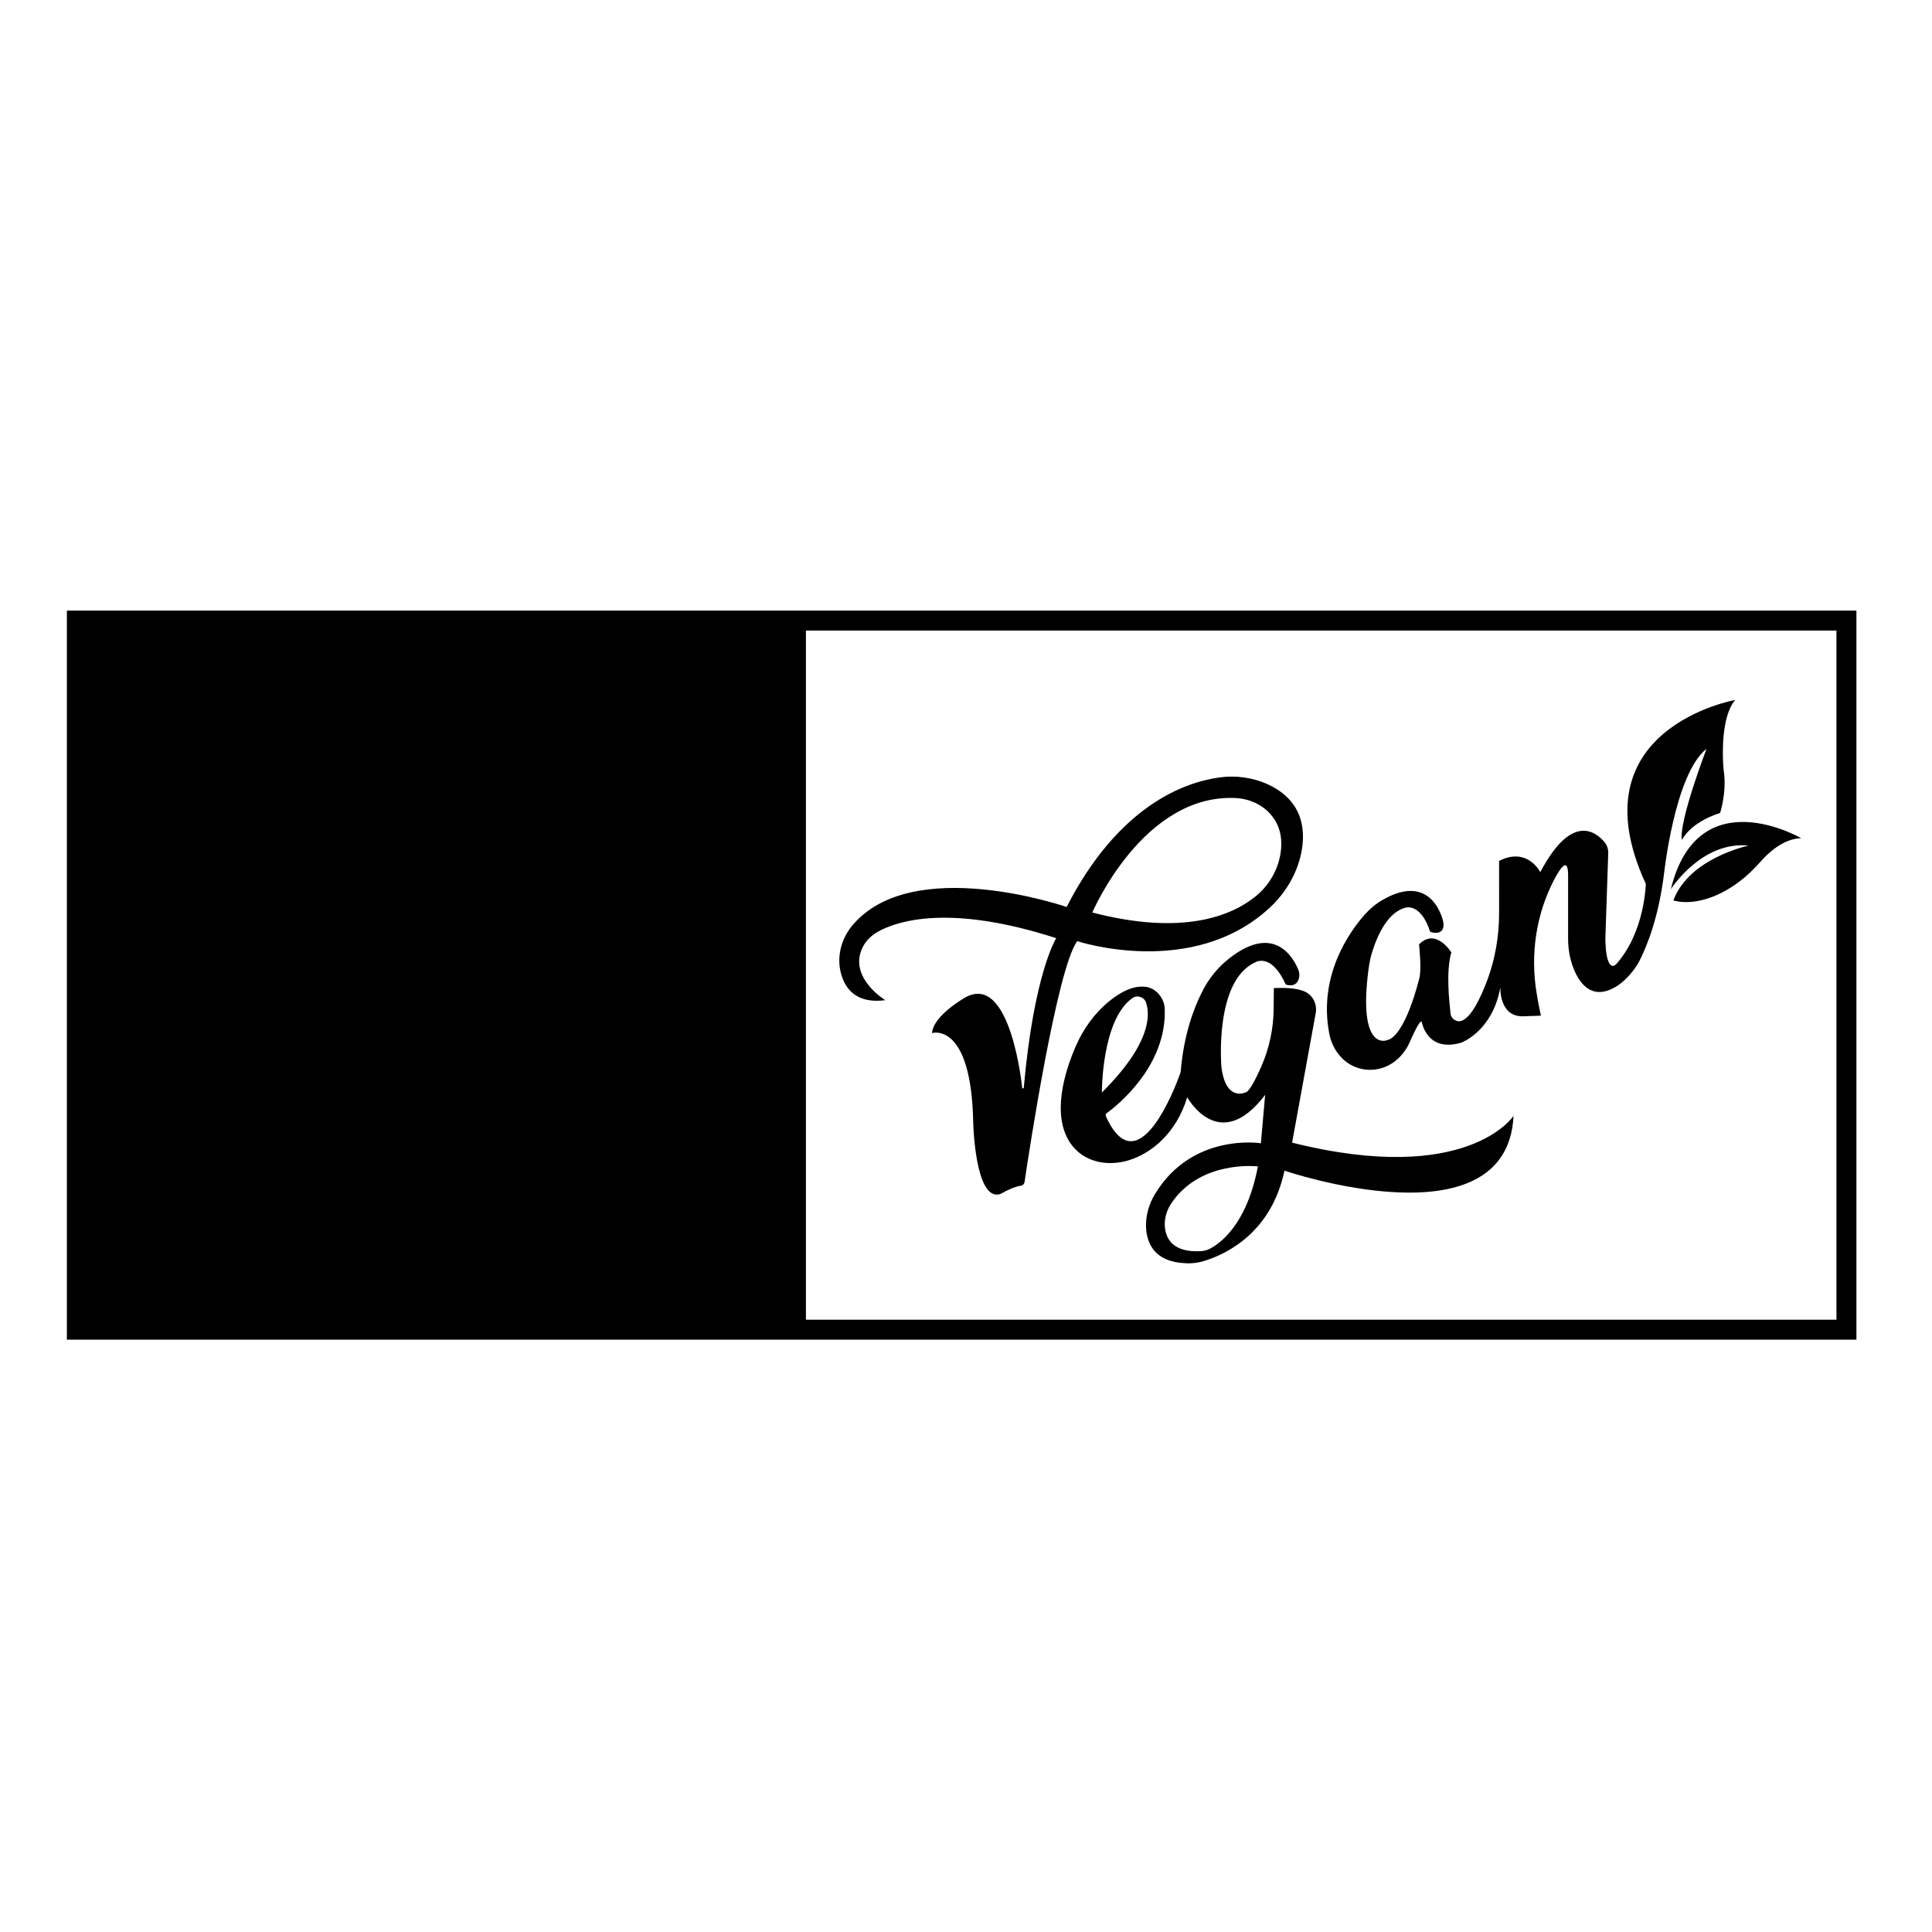 <svg xmlns="http://www.w3.org/2000/svg" viewBox="0 0 91 91"> .st0{fill:#BAB8B9;} .st1{fill:#BAB8B9;stroke:#BAB8B9;stroke-width:0.9921;stroke-miterlimit:10;} .st2{fill:#FFFFFF;} .st3{fill:none;stroke:#FFFFFF;stroke-width:0.737;stroke-miterlimit:10;}<g><path d="M59.73,36.95c-0.72-0.33-1.52-0.44-2.3-0.33c-1.66,0.23-4.75,1.34-7.19,6.1c0,0-7.29-2.52-10.11,0.89 c-0.54,0.66-0.75,1.55-0.48,2.37c0.22,0.67,0.76,1.3,2.05,1.13c0,0-1.69-1.02-1.11-2.4c0.15-0.36,0.43-0.64,0.77-0.83 c0.92-0.51,3.38-1.31,8.39,0.31c0,0-1.05,1.64-1.53,7.06l-0.07,0.02c0,0-0.53-5.49-2.68-4.29c0,0-1.51,0.84-1.57,1.68 c0,0,1.85-0.58,1.94,4.22c0,0,0.08,3.58,1.2,3.38c0.06-0.01,0.12-0.04,0.17-0.07c0.16-0.09,0.57-0.3,0.87-0.34 c0.09-0.01,0.17-0.09,0.18-0.19c0.2-1.37,1.53-10.07,2.48-11.33c0,0,5.43,1.8,9.07-1.58c0.74-0.69,1.27-1.57,1.48-2.57 C61.51,39.1,61.38,37.72,59.73,36.95L59.73,36.95z M60.32,40.16c-0.12,0.83-0.57,1.59-1.23,2.1c-1.1,0.87-3.38,1.83-7.64,0.72 c0,0,2.39-5.62,6.77-5.39c0.51,0.03,1.01,0.21,1.4,0.54C60.06,38.51,60.47,39.14,60.32,40.16L60.32,40.16z"></path><path d="M60.86,53.82l1.11-6.09c0.08-0.41-0.12-0.83-0.48-1.01c-0.31-0.15-0.77-0.21-1.49-0.18l-0.01,1.01 c-0.01,0.92-0.21,1.84-0.58,2.68c-0.27,0.62-0.58,1.22-0.76,1.23c0,0-0.92,0.44-1.12-1.21c0,0-0.35-4.04,1.59-4.92 c0,0,0.75-0.49,1.44,1.04c0,0,0.46,0.19,0.61-0.25c0.05-0.15,0.04-0.31-0.02-0.45c-0.23-0.56-1.12-2.17-3.21-0.56 c-0.56,0.43-1.02,0.99-1.33,1.63c-0.39,0.77-0.85,2.01-0.99,3.67c0,0.05-0.02,0.1-0.03,0.15c-0.23,0.65-2,5.33-3.5,2.02 c-0.02-0.05-0.01-0.12,0.04-0.15c0.47-0.34,2.84-2.21,2.73-4.93c-0.02-0.49-0.42-0.97-0.91-1.02c-0.4-0.05-0.96,0.08-1.68,0.66 c-0.7,0.56-1.24,1.31-1.6,2.14c-0.53,1.22-1.14,3.22-0.27,4.54c0.61,0.92,1.76,1.15,2.8,0.82c0.96-0.3,2.19-1.2,2.72-2.96 c0,0,1.5,2.75,3.67-0.11l-0.2,2.28c0,0-3.22-0.52-4.98,2.38c-0.29,0.47-0.45,1.02-0.43,1.57c0.03,0.74,0.38,1.64,1.86,1.7 c0.33,0.02,0.67-0.03,0.98-0.14c0.98-0.32,3.07-1.32,3.68-4.22c0,0,10.49,3.58,10.79-2.58C71.3,52.55,69.13,55.89,60.86,53.82 L60.86,53.82z M53.34,47.01c0.23-0.16,0.55-0.05,0.64,0.21c0.21,0.62,0.2,1.97-2.08,4.24C51.9,51.47,51.88,48.03,53.34,47.01 L53.34,47.01z M56.96,58.83c-0.12,0.06-0.25,0.09-0.38,0.1c-1.31,0.08-1.65-0.56-1.71-1.11c-0.04-0.39,0.07-0.78,0.28-1.11 c1.38-2.1,4.1-1.77,4.1-1.77C58.72,57.7,57.46,58.58,56.96,58.83L56.96,58.83z"></path><path d="M67.98,43.42c0,0-0.48-2.42-2.88-1.02c-0.31,0.18-0.59,0.42-0.83,0.69c-0.73,0.83-2.18,2.88-1.66,5.59 c0.08,0.44,0.29,0.85,0.6,1.16c0.02,0.02,0.05,0.04,0.07,0.07c0.66,0.6,1.66,0.64,2.38,0.11c0.22-0.16,0.44-0.39,0.63-0.71 c0.03-0.06,0.06-0.12,0.09-0.18c0.13-0.29,0.51-1.16,0.59-0.99c0,0,0.23,1.45,1.86,0.97c0,0,1.47-0.53,1.84-2.61 c0,0-0.07,1.37,1.04,1.37l0.87-0.03c0,0-0.1-0.43-0.2-1.05c-0.31-1.83-0.03-3.73,0.83-5.37c0.34-0.64,0.64-1,0.65-0.23v3.02 c0,0.51,0.09,1.02,0.29,1.49c0.31,0.72,0.91,1.44,2.02,0.74c0.37-0.23,0.83-0.75,1.03-1.14c0.38-0.74,0.91-2.06,1.17-4.08 c0,0,0.5-4.76,2.01-5.95c0,0-1.32,3.45-1.16,4.3c0,0,0.33-0.8,1.8-1.28c0,0,0.31-0.95,0.18-1.92c-0.01-0.1-0.03-0.2-0.03-0.3 c-0.04-0.56-0.09-2.34,0.56-3.1c0,0-7.59,1.34-4.21,8.66c0,0-0.04,2.29-1.41,3.8c0,0-0.36,0.38-0.47-0.71 c-0.02-0.22-0.03-0.45-0.02-0.67l0.13-3.86c0.01-0.19-0.06-0.39-0.18-0.53c-0.43-0.51-1.56-1.35-3.02,1.42c0,0-0.6-1.21-1.94-0.53 V43c0,1.08-0.18,2.15-0.55,3.15c-0.32,0.85-0.74,1.73-1.19,1.92c-0.25,0.11-0.53-0.08-0.55-0.35c-0.06-0.6-0.22-1.95,0.04-2.86 c0,0-0.71-1.16-1.5-0.4c-0.01,0.01-0.02,0.03-0.02,0.04c0.02,0.17,0.12,1.2,0.01,1.58c0,0-0.65,2.76-1.54,2.92 c0,0-1.36,0.53-0.85-3.35c0.04-0.3,0.1-0.61,0.2-0.9c0.23-0.71,0.72-1.81,1.56-2c0,0,0.7-0.22,1.14,1.13 C67.34,43.9,68.1,44.15,67.98,43.42L67.98,43.42z"></path><path d="M78.82,42.41c0,0,1.29,0.47,3.1-0.88c0.37-0.28,0.7-0.6,1.01-0.95c0.34-0.39,1.06-1.08,1.91-1.1 c0,0-4.86-2.83-6.14,2.4c0,0,1.45-2.28,3.66-2.05C82.36,39.83,79.56,40.41,78.82,42.41L78.82,42.41z"></path><path d="M87.44,63.1H3.15V28.76h84.29V63.1z M4.09,62.16H86.5V29.7H4.09V62.16z"></path><rect x="3.55" y="29.22" width="34.41" height="33.4"></rect><path d="M18.59,46.23c0,0,8.34,4.28,10.99-0.15l-1.56-0.29c0,0,5.53-1.41,6.61-7.28l-1.2,0.02c0,0,4.29-4.82,3.56-8.45 c0,0-6.48-1.37-9.96,1.47l-0.11-1.92c0,0-6.7,2.84-7.25,6.2l-0.11-0.19l-0.04-1.34c0,0-3.83,2.35-2.43,10.86l-0.51,0.67l-1.33-1.89 c0,0,0.49-4.43-1.38-5.97v1c0,0-1.08-2.99-4.27-3.78l0.1,1.44c0,0-2.26-2.19-6.13-1c0,0,0.59,3.88,2.45,4.38l-0.79,0.13 c0,0,0.52,3.96,3.63,3.96l-1.03,0.57c0,0,3.21,2.94,6.43,0.07c0,0-4.32-6.67-6.97-7.07c0,0,1.77-0.85,7.46,6.62l1.23,2.03 l-0.67,1.09c0,0-0.85-1.75-2.42-1.25c0,0,0.47,1.58,2.36,1.44l-1.29,2.34l1.18-0.2l0.96-1.78l0.77,0.49c0,0,0.39,3.81,5.77,1.72 c0,0-1.64-4.31-5.64-2.23l-0.72-0.5c0,0,7.41-10.75,15.7-14.04C31.98,33.39,22.29,39.22,18.59,46.23L18.59,46.23z"></path><rect x="3.47" y="53.58" width="33.76" height="8.1"></rect><path d="M5.16,61.02l0.15-0.04c0.01,0,0.02-0.01,0.03-0.01c0.01-0.01,0.01-0.02,0.01-0.03v-0.88 c0-0.01,0-0.02-0.01-0.03c-0.01-0.01-0.02-0.01-0.03-0.01l-0.15-0.04v-0.06h0.57v0.06l-0.15,0.04c-0.01,0-0.02,0.01-0.03,0.01 c-0.01,0.01-0.01,0.02-0.01,0.03v0.88c0,0.01,0,0.02,0.01,0.03c0.01,0.01,0.02,0.01,0.03,0.01l0.15,0.04v0.06H5.16V61.02z"></path><path d="M5.92,61.02l0.12-0.03c0.01,0,0.02-0.01,0.03-0.01c0.01-0.01,0.01-0.01,0.01-0.03v-0.57 c0-0.01,0-0.02-0.01-0.03c-0.01-0.01-0.02-0.01-0.03-0.02L5.92,60.3v-0.06l0.32-0.04v0.14h0.01c0.03-0.03,0.06-0.06,0.08-0.08 c0.03-0.02,0.06-0.03,0.08-0.04s0.06-0.02,0.08-0.02c0.03,0,0.05,0,0.08,0c0.04,0,0.08,0.01,0.12,0.02 c0.04,0.01,0.07,0.03,0.1,0.05c0.03,0.02,0.05,0.06,0.07,0.09s0.03,0.08,0.03,0.13v0.46c0,0.01,0,0.02,0.01,0.03 c0.01,0.01,0.02,0.01,0.03,0.01l0.1,0.03v0.06H6.58v-0.06l0.09-0.03c0.01,0,0.02-0.01,0.03-0.01c0.01-0.01,0.01-0.02,0.01-0.03 v-0.4c0-0.04,0-0.07-0.01-0.1c-0.01-0.03-0.02-0.06-0.03-0.07c-0.02-0.02-0.04-0.04-0.07-0.05c-0.03-0.01-0.07-0.02-0.11-0.02 c-0.02,0-0.04,0-0.06,0c-0.02,0-0.04,0.01-0.07,0.01c-0.02,0.01-0.04,0.02-0.06,0.03s-0.04,0.02-0.05,0.04v0.56 c0,0.01,0,0.02,0.01,0.03c0.01,0.01,0.02,0.01,0.03,0.01l0.09,0.03v0.06H5.92V61.02z"></path><path d="M7.23,60.84h0.11l0.03,0.08c0,0.01,0.01,0.02,0.02,0.03c0.01,0.01,0.02,0.01,0.02,0.02 c0.02,0.01,0.03,0.01,0.04,0.02c0.02,0.01,0.03,0.01,0.05,0.01c0.02,0,0.03,0.01,0.05,0.01c0.02,0,0.03,0,0.05,0 c0.03,0,0.05,0,0.08-0.01c0.03-0.01,0.05-0.01,0.07-0.02c0.02-0.01,0.04-0.03,0.05-0.04c0.02-0.02,0.02-0.04,0.02-0.06 c0-0.02,0-0.04-0.01-0.05c-0.01-0.02-0.02-0.03-0.03-0.04c-0.01-0.01-0.03-0.02-0.05-0.03c-0.02-0.01-0.04-0.01-0.07-0.02 c-0.04-0.01-0.07-0.02-0.11-0.03c-0.03-0.01-0.07-0.02-0.1-0.03c-0.04-0.01-0.07-0.02-0.09-0.04c-0.03-0.01-0.05-0.03-0.07-0.05 c-0.02-0.02-0.03-0.04-0.04-0.07c-0.01-0.02-0.01-0.05-0.01-0.08c0-0.04,0.01-0.07,0.03-0.11c0.02-0.03,0.05-0.06,0.09-0.08 c0.04-0.02,0.08-0.04,0.13-0.06c0.05-0.01,0.1-0.02,0.16-0.02c0.03,0,0.06,0,0.08,0c0.03,0,0.05,0,0.07,0.01 c0.02,0.01,0.04,0.01,0.07,0.01c0.02,0.01,0.04,0.01,0.07,0.02l0,0.21H7.84l-0.03-0.08c-0.01-0.01-0.01-0.02-0.02-0.02 c-0.01-0.01-0.02-0.01-0.02-0.02c-0.02-0.01-0.04-0.02-0.07-0.02c-0.03-0.01-0.05-0.01-0.08-0.01c-0.03,0-0.06,0-0.08,0.01 c-0.02,0-0.04,0.01-0.06,0.02c-0.02,0.01-0.03,0.02-0.04,0.04c-0.01,0.01-0.02,0.03-0.02,0.05s0,0.04,0.01,0.05 c0.01,0.01,0.02,0.03,0.03,0.04c0.02,0.01,0.03,0.02,0.06,0.03c0.02,0.01,0.05,0.02,0.08,0.02c0.01,0.01,0.03,0.01,0.04,0.01 c0.02,0.01,0.03,0.01,0.04,0.01c0.02,0,0.03,0.01,0.04,0.01c0.01,0,0.03,0.01,0.04,0.01c0.04,0.01,0.07,0.02,0.1,0.03 c0.03,0.01,0.05,0.03,0.07,0.04c0.02,0.02,0.03,0.04,0.04,0.06C7.99,60.76,8,60.79,8,60.82c0,0.04-0.01,0.08-0.04,0.12 C7.94,60.97,7.91,61,7.87,61.03c-0.04,0.02-0.08,0.04-0.14,0.06c-0.05,0.01-0.1,0.02-0.16,0.02c-0.03,0-0.07,0-0.1-0.01 c-0.03,0-0.06-0.01-0.09-0.01c-0.03-0.01-0.06-0.01-0.08-0.02c-0.03-0.01-0.05-0.01-0.07-0.02V60.84z"></path><path d="M8.29,60.3H8.13v-0.07c0.03,0,0.05-0.01,0.07-0.01c0.02-0.01,0.04-0.01,0.06-0.02s0.03-0.02,0.04-0.03 c0.01-0.02,0.02-0.04,0.02-0.07l0.01-0.12l0.16-0.03v0.26h0.35L8.82,60.3H8.48v0.57c0,0.02,0.01,0.03,0.02,0.05 c0.01,0.01,0.03,0.02,0.05,0.03c0.02,0.01,0.04,0.02,0.06,0.02c0.02,0,0.04,0.01,0.06,0.01c0.01,0,0.02,0,0.04,0 c0.01,0,0.03,0,0.04-0.01s0.02-0.01,0.04-0.01c0.01,0,0.02-0.01,0.03-0.01h0.03v0.07c-0.01,0.01-0.02,0.01-0.04,0.02 c-0.02,0.01-0.04,0.02-0.06,0.03c-0.03,0.01-0.05,0.02-0.08,0.02c-0.03,0.01-0.06,0.01-0.09,0.01c-0.04,0-0.07,0-0.1-0.01 c-0.03-0.01-0.06-0.02-0.08-0.03C8.35,61.04,8.33,61.02,8.31,61c-0.01-0.02-0.02-0.05-0.02-0.07V60.3z"></path><path d="M8.96,61.02l0.14-0.03c0.01,0,0.02-0.01,0.03-0.01c0.01-0.01,0.01-0.01,0.01-0.03v-0.56 c0-0.01,0-0.02-0.01-0.03c-0.01-0.01-0.02-0.01-0.03-0.02L8.96,60.3v-0.06l0.36-0.04v0.75c0,0.01,0.01,0.02,0.01,0.03 c0.01,0.01,0.02,0.01,0.03,0.01l0.14,0.03v0.06H8.96V61.02z M9.21,60.04c-0.02,0-0.03,0-0.05-0.01c-0.02-0.01-0.03-0.01-0.04-0.02 C9.11,60,9.1,59.99,9.09,59.98c-0.01-0.01-0.01-0.03-0.01-0.04s0-0.03,0.01-0.04c0.01-0.01,0.02-0.03,0.03-0.03 s0.03-0.02,0.04-0.02c0.02-0.01,0.03-0.01,0.05-0.01c0.02,0,0.04,0,0.06,0.01c0.02,0.01,0.03,0.01,0.04,0.02 c0.01,0.01,0.02,0.02,0.03,0.03c0.01,0.01,0.01,0.03,0.01,0.04c0,0.02,0,0.03-0.01,0.05C9.33,59.99,9.32,60,9.31,60.01 c-0.01,0.01-0.03,0.02-0.04,0.02C9.25,60.04,9.23,60.04,9.21,60.04L9.21,60.04z"></path><path d="M9.76,60.3H9.6v-0.07c0.03,0,0.05-0.01,0.07-0.01c0.02-0.01,0.04-0.01,0.06-0.02 c0.02-0.01,0.03-0.02,0.04-0.03c0.01-0.02,0.01-0.04,0.02-0.07l0.01-0.12l0.16-0.03v0.26h0.35L10.3,60.3H9.95v0.57 c0,0.02,0.01,0.03,0.02,0.05c0.01,0.01,0.03,0.02,0.05,0.03c0.02,0.01,0.04,0.02,0.06,0.02c0.02,0,0.04,0.01,0.06,0.01 c0.01,0,0.02,0,0.04,0c0.01,0,0.03,0,0.04-0.01c0.01,0,0.03-0.01,0.04-0.01c0.01,0,0.02-0.01,0.03-0.01h0.03v0.07 c-0.01,0.01-0.02,0.01-0.04,0.02c-0.02,0.01-0.04,0.02-0.07,0.03c-0.02,0.01-0.05,0.02-0.08,0.02c-0.03,0.01-0.06,0.01-0.09,0.01 c-0.04,0-0.07,0-0.1-0.01c-0.03-0.01-0.06-0.02-0.08-0.03C9.82,61.04,9.8,61.02,9.79,61c-0.02-0.02-0.02-0.05-0.02-0.07V60.3z"></path><path d="M10.56,60.38c0-0.01,0-0.02-0.01-0.03c-0.01-0.01-0.02-0.01-0.03-0.02l-0.11-0.04v-0.06l0.33-0.04v0.54 c0,0.04,0,0.07,0.01,0.1c0.01,0.03,0.02,0.06,0.03,0.07c0.02,0.02,0.04,0.04,0.07,0.05c0.03,0.01,0.07,0.02,0.11,0.02 c0.02,0,0.04,0,0.06,0c0.02,0,0.04-0.01,0.07-0.01c0.02-0.01,0.04-0.01,0.06-0.03c0.02-0.01,0.04-0.02,0.05-0.04v-0.51 c0-0.01,0-0.02-0.01-0.03c-0.01-0.01-0.02-0.01-0.03-0.01l-0.11-0.04v-0.06l0.34-0.05v0.72c0,0.01,0,0.02,0.01,0.03 c0.01,0.01,0.02,0.01,0.03,0.02l0.11,0.04v0.06l-0.32,0.05h-0.01v-0.14h-0.01c-0.03,0.03-0.06,0.06-0.08,0.08s-0.06,0.03-0.08,0.04 c-0.03,0.01-0.06,0.02-0.08,0.02c-0.03,0-0.05,0.01-0.08,0.01c-0.04,0-0.09-0.01-0.13-0.02c-0.04-0.01-0.07-0.03-0.1-0.05 c-0.03-0.02-0.05-0.05-0.07-0.09c-0.02-0.04-0.02-0.08-0.02-0.13V60.38z"></path><path d="M11.81,60.3h-0.16v-0.07c0.03,0,0.05-0.01,0.07-0.01c0.02-0.01,0.04-0.01,0.06-0.02 c0.02-0.01,0.03-0.02,0.04-0.03c0.01-0.02,0.01-0.04,0.02-0.07l0.01-0.12L12,59.95v0.26h0.35l-0.01,0.09H12v0.57 c0,0.02,0.01,0.03,0.02,0.05c0.01,0.01,0.03,0.02,0.05,0.03c0.02,0.01,0.04,0.02,0.06,0.02c0.02,0,0.04,0.01,0.06,0.01 c0.01,0,0.02,0,0.04,0s0.03,0,0.04-0.01c0.01,0,0.03-0.01,0.04-0.01c0.01,0,0.02-0.01,0.03-0.01h0.03v0.07 c-0.01,0.01-0.02,0.01-0.04,0.02c-0.02,0.01-0.04,0.02-0.07,0.03c-0.02,0.01-0.05,0.02-0.08,0.02c-0.03,0.01-0.06,0.01-0.09,0.01 c-0.04,0-0.07,0-0.1-0.01c-0.03-0.01-0.06-0.02-0.08-0.03c-0.03-0.01-0.04-0.03-0.06-0.05c-0.02-0.02-0.02-0.05-0.02-0.07V60.3z"></path><path d="M13.39,60.87v0.09c-0.02,0.02-0.05,0.03-0.08,0.05c-0.03,0.02-0.06,0.03-0.1,0.04 c-0.03,0.01-0.07,0.02-0.11,0.03c-0.04,0.01-0.08,0.01-0.12,0.01c-0.07,0-0.13-0.01-0.19-0.03c-0.06-0.02-0.11-0.05-0.15-0.09 c-0.04-0.04-0.08-0.08-0.1-0.14c-0.02-0.06-0.04-0.12-0.04-0.19c0-0.07,0.01-0.13,0.03-0.18c0.02-0.06,0.06-0.11,0.1-0.15 c0.04-0.04,0.09-0.07,0.15-0.1c0.06-0.03,0.12-0.04,0.19-0.04c0.07,0,0.13,0.01,0.18,0.03c0.05,0.02,0.1,0.04,0.13,0.08 c0.04,0.03,0.06,0.07,0.08,0.11c0.02,0.04,0.03,0.09,0.03,0.13c0,0.01,0,0.01,0,0.02c0,0.01,0,0.01,0,0.02c0,0.01,0,0.02,0,0.02 c0,0.01,0,0.02,0,0.02h-0.7c0,0.12,0.03,0.21,0.09,0.27c0.06,0.06,0.15,0.09,0.26,0.09c0.04,0,0.07,0,0.1-0.01 c0.03-0.01,0.06-0.02,0.09-0.03c0.03-0.01,0.05-0.02,0.08-0.03c0.02-0.01,0.04-0.02,0.06-0.03H13.39z M13.19,60.53 c0-0.04-0.01-0.08-0.01-0.11c-0.01-0.03-0.02-0.06-0.04-0.08c-0.02-0.02-0.04-0.04-0.07-0.05c-0.03-0.01-0.06-0.02-0.11-0.02 c-0.04,0-0.07,0.01-0.1,0.02c-0.03,0.01-0.06,0.03-0.08,0.05c-0.02,0.02-0.04,0.05-0.06,0.08c-0.01,0.03-0.02,0.07-0.03,0.11H13.19 z"></path><path d="M14.66,61.1c-0.07,0-0.14-0.01-0.2-0.03c-0.06-0.02-0.11-0.05-0.15-0.09c-0.04-0.04-0.07-0.09-0.1-0.14 c-0.02-0.06-0.03-0.12-0.03-0.19c0-0.06,0.01-0.12,0.03-0.18c0.02-0.06,0.06-0.1,0.1-0.14c0.04-0.04,0.09-0.07,0.15-0.1 c0.06-0.02,0.13-0.03,0.2-0.03c0.08,0,0.15,0.01,0.21,0.04c0.06,0.03,0.11,0.06,0.15,0.1c0.04,0.04,0.07,0.09,0.09,0.15 c0.02,0.06,0.03,0.11,0.03,0.17c0,0.06-0.01,0.12-0.03,0.18c-0.02,0.06-0.06,0.11-0.1,0.15c-0.04,0.04-0.09,0.07-0.15,0.1 C14.81,61.09,14.74,61.1,14.66,61.1L14.66,61.1z M14.68,61.01c0.06,0,0.1-0.01,0.14-0.03c0.03-0.02,0.06-0.05,0.08-0.08 c0.02-0.03,0.04-0.07,0.04-0.11c0.01-0.04,0.01-0.08,0.01-0.12c0-0.05-0.01-0.09-0.02-0.14c-0.01-0.05-0.03-0.09-0.05-0.13 c-0.02-0.03-0.06-0.06-0.09-0.09c-0.04-0.02-0.08-0.03-0.14-0.03c-0.04,0-0.07,0.01-0.09,0.02c-0.03,0.01-0.05,0.02-0.07,0.04 c-0.02,0.02-0.04,0.04-0.05,0.06c-0.01,0.02-0.03,0.05-0.03,0.07c-0.01,0.03-0.02,0.05-0.02,0.08c0,0.03-0.01,0.05-0.01,0.08 c0,0.03,0,0.06,0.01,0.09c0,0.03,0.01,0.06,0.02,0.09c0.01,0.03,0.02,0.06,0.04,0.08c0.02,0.03,0.03,0.05,0.06,0.07 c0.02,0.02,0.05,0.03,0.08,0.04C14.61,61.01,14.64,61.01,14.68,61.01L14.68,61.01z"></path><path d="M15.34,61.02l0.13-0.03c0.01,0,0.02-0.01,0.03-0.01c0.01-0.01,0.01-0.01,0.01-0.03v-0.61h-0.18l0-0.09h0.18 c0-0.08,0.02-0.15,0.04-0.2c0.02-0.06,0.05-0.1,0.08-0.13c0.03-0.03,0.08-0.06,0.12-0.07c0.05-0.02,0.1-0.02,0.16-0.02 c0.01,0,0.02,0,0.04,0c0.02,0,0.03,0,0.05,0.01c0.02,0,0.03,0,0.05,0.01c0.02,0,0.03,0.01,0.04,0.01l-0.01,0.15h-0.04 c-0.01,0-0.03-0.01-0.04-0.01c-0.02-0.01-0.03-0.01-0.05-0.02c-0.02-0.01-0.03-0.01-0.05-0.01c-0.02-0.01-0.04-0.01-0.06-0.01 c-0.04,0-0.07,0.01-0.09,0.01c-0.02,0.01-0.04,0.02-0.05,0.03c-0.01,0.01-0.01,0.02-0.01,0.03c0,0.02-0.01,0.03-0.01,0.06 c0,0.02,0,0.05-0.01,0.08c0,0.03,0,0.06,0,0.1h0.28l0,0.09h-0.28v0.61c0,0.01,0.01,0.02,0.01,0.03c0.01,0.01,0.02,0.01,0.03,0.01 l0.15,0.03v0.06h-0.54V61.02z"></path><path d="M17.68,60.68c0-0.01,0-0.02-0.01-0.03c-0.01-0.01-0.02-0.01-0.03-0.01l-0.18-0.04v-0.06h0.56v0.06l-0.12,0.04 c-0.01,0-0.02,0.01-0.02,0.01c-0.01,0.01-0.01,0.02-0.01,0.03v0.13c0,0.05,0,0.09,0,0.13c0,0.04,0,0.06,0,0.08 c-0.03,0.01-0.07,0.02-0.11,0.03c-0.04,0.01-0.08,0.02-0.13,0.03c-0.04,0.01-0.09,0.01-0.14,0.02c-0.05,0.01-0.09,0.01-0.14,0.01 c-0.09,0-0.17-0.01-0.25-0.04c-0.08-0.03-0.14-0.07-0.2-0.12c-0.06-0.05-0.11-0.12-0.14-0.19c-0.03-0.08-0.05-0.16-0.05-0.26 c0-0.09,0.02-0.18,0.05-0.25c0.03-0.07,0.08-0.14,0.14-0.19c0.06-0.05,0.13-0.09,0.21-0.12c0.08-0.03,0.17-0.04,0.27-0.04 c0.06,0,0.11,0,0.16,0.01c0.05,0,0.09,0.01,0.13,0.01c0.04,0.01,0.07,0.01,0.11,0.02c0.03,0.01,0.06,0.01,0.08,0.02v0.3h-0.11 l-0.03-0.17c0-0.01-0.01-0.02-0.02-0.02c-0.01-0.01-0.02-0.01-0.03-0.01c-0.02-0.01-0.04-0.02-0.07-0.02 c-0.02-0.01-0.05-0.01-0.08-0.02C17.51,60,17.48,60,17.45,60c-0.03,0-0.06,0-0.08,0c-0.07,0-0.12,0.01-0.18,0.03 c-0.05,0.02-0.1,0.05-0.14,0.09c-0.04,0.04-0.07,0.09-0.09,0.15c-0.02,0.06-0.03,0.13-0.03,0.21c0,0.08,0.01,0.15,0.03,0.22 c0.02,0.07,0.05,0.12,0.09,0.17c0.04,0.05,0.09,0.08,0.15,0.11c0.06,0.03,0.13,0.04,0.2,0.04c0.03,0,0.06,0,0.09-0.01 c0.03,0,0.05-0.01,0.08-0.01c0.02-0.01,0.04-0.01,0.06-0.02c0.02-0.01,0.03-0.01,0.04-0.01V60.68z"></path><path d="M18.16,61.02l0.14-0.03c0.01,0,0.02-0.01,0.03-0.01c0.01-0.01,0.01-0.01,0.01-0.03v-0.96 c0-0.01,0-0.02-0.01-0.03c-0.01-0.01-0.02-0.01-0.03-0.02l-0.14-0.05v-0.06l0.37-0.01v1.12c0,0.01,0,0.02,0.01,0.03 c0.01,0.01,0.02,0.01,0.03,0.01l0.14,0.03v0.06h-0.54V61.02z"></path><path d="M19.33,61.1c-0.07,0-0.14-0.01-0.2-0.03c-0.06-0.02-0.11-0.05-0.15-0.09c-0.04-0.04-0.08-0.09-0.1-0.14 c-0.02-0.06-0.03-0.12-0.03-0.19c0-0.06,0.01-0.12,0.03-0.18c0.02-0.06,0.06-0.1,0.1-0.14c0.04-0.04,0.09-0.07,0.15-0.1 c0.06-0.02,0.13-0.03,0.2-0.03c0.08,0,0.15,0.01,0.21,0.04c0.06,0.03,0.11,0.06,0.15,0.1c0.04,0.04,0.07,0.09,0.09,0.15 c0.02,0.06,0.03,0.11,0.03,0.17c0,0.06-0.01,0.12-0.03,0.18c-0.02,0.06-0.06,0.11-0.1,0.15c-0.04,0.04-0.09,0.07-0.15,0.1 C19.48,61.09,19.41,61.1,19.33,61.1L19.33,61.1z M19.35,61.01c0.05,0,0.1-0.01,0.13-0.03c0.03-0.02,0.06-0.05,0.08-0.08 c0.02-0.03,0.04-0.07,0.04-0.11c0.01-0.04,0.01-0.08,0.01-0.12c0-0.05-0.01-0.09-0.02-0.14c-0.01-0.05-0.03-0.09-0.05-0.13 c-0.02-0.03-0.06-0.06-0.09-0.09c-0.04-0.02-0.08-0.03-0.13-0.03c-0.04,0-0.07,0.01-0.09,0.02c-0.03,0.01-0.05,0.02-0.07,0.04 c-0.02,0.02-0.04,0.04-0.05,0.06c-0.01,0.02-0.02,0.05-0.03,0.07c-0.01,0.03-0.02,0.05-0.02,0.08c0,0.03-0.01,0.05-0.01,0.08 c0,0.03,0,0.06,0.01,0.09c0,0.03,0.01,0.06,0.02,0.09c0.01,0.03,0.02,0.06,0.04,0.08c0.02,0.03,0.03,0.05,0.06,0.07 c0.02,0.02,0.05,0.03,0.08,0.04C19.28,61.01,19.31,61.01,19.35,61.01L19.35,61.01z"></path><path d="M20.12,59.99c0-0.01,0-0.02-0.01-0.03c-0.01-0.01-0.02-0.01-0.03-0.02l-0.12-0.05v-0.06l0.34-0.02v0.46v0.05 c0.03-0.03,0.06-0.06,0.09-0.08c0.03-0.02,0.06-0.03,0.09-0.04c0.03-0.01,0.06-0.02,0.08-0.02c0.03,0,0.05,0,0.06,0 c0.06,0,0.12,0.01,0.17,0.03c0.05,0.02,0.09,0.05,0.12,0.09c0.03,0.04,0.06,0.08,0.08,0.13c0.02,0.05,0.03,0.11,0.03,0.17 c0,0.07-0.01,0.13-0.03,0.19c-0.02,0.06-0.05,0.11-0.1,0.16c-0.04,0.04-0.09,0.08-0.15,0.11c-0.06,0.03-0.13,0.04-0.21,0.04 c-0.04,0-0.07,0-0.11,0c-0.04,0-0.07-0.01-0.11-0.02c-0.03-0.01-0.07-0.01-0.1-0.02c-0.03-0.01-0.07-0.02-0.09-0.03V59.99z M20.3,60.94c0.01,0.01,0.03,0.02,0.05,0.03c0.02,0.01,0.04,0.02,0.06,0.02c0.02,0.01,0.04,0.01,0.06,0.02 c0.02,0.01,0.04,0.01,0.05,0.01c0.05,0,0.1-0.01,0.14-0.03c0.04-0.02,0.07-0.04,0.1-0.08c0.03-0.03,0.04-0.07,0.06-0.11 c0.01-0.04,0.02-0.09,0.02-0.13c0-0.05-0.01-0.1-0.02-0.14c-0.01-0.04-0.03-0.08-0.05-0.11c-0.03-0.03-0.06-0.06-0.09-0.08 c-0.04-0.02-0.08-0.03-0.14-0.03c-0.02,0-0.03,0-0.05,0c-0.02,0-0.04,0.01-0.06,0.02c-0.02,0.01-0.04,0.02-0.06,0.03 c-0.02,0.01-0.04,0.03-0.05,0.04V60.94z"></path><path d="M21.86,60.95c-0.03,0.03-0.06,0.06-0.09,0.08c-0.03,0.02-0.06,0.03-0.09,0.04s-0.06,0.02-0.09,0.02 c-0.03,0-0.06,0.01-0.08,0.01c-0.04,0-0.08-0.01-0.12-0.02c-0.03-0.01-0.07-0.03-0.09-0.05c-0.02-0.02-0.04-0.05-0.06-0.08 c-0.01-0.03-0.02-0.06-0.02-0.09c0-0.04,0.01-0.07,0.02-0.1c0.01-0.03,0.03-0.06,0.06-0.08c0.03-0.02,0.05-0.04,0.09-0.06 c0.03-0.02,0.07-0.03,0.1-0.04c0.04-0.01,0.07-0.02,0.11-0.02c0.04,0,0.07-0.01,0.1-0.01c0.01,0,0.02,0,0.03,0 c0.01,0,0.03,0,0.04,0c0.02,0,0.03,0,0.04,0c0.01,0,0.02,0,0.03,0l0-0.12c0-0.03-0.01-0.06-0.01-0.08 c-0.01-0.02-0.02-0.04-0.04-0.05c-0.02-0.01-0.04-0.02-0.06-0.03c-0.02-0.01-0.05-0.01-0.08-0.01c-0.03,0-0.06,0.01-0.09,0.02 c-0.03,0.01-0.06,0.02-0.09,0.04c-0.03,0.01-0.06,0.03-0.08,0.04c-0.02,0.01-0.04,0.03-0.06,0.04H21.3l-0.01-0.16 c0.03-0.01,0.05-0.02,0.08-0.03c0.03-0.01,0.06-0.02,0.09-0.02c0.03-0.01,0.06-0.01,0.1-0.02c0.03-0.01,0.07-0.01,0.12-0.01 c0.04,0,0.09,0,0.13,0.01c0.04,0.01,0.08,0.02,0.12,0.04c0.03,0.02,0.06,0.05,0.08,0.09c0.02,0.03,0.03,0.08,0.03,0.14l0,0.45 c0,0.01,0,0.02,0.01,0.03c0.01,0.01,0.01,0.02,0.02,0.02c0.01,0.01,0.02,0.01,0.03,0.01c0.01,0,0.02,0.01,0.03,0.01 c0.01,0,0.01,0,0.02,0c0.01,0,0.01,0,0.02-0.01c0.01,0,0.02-0.01,0.02-0.01c0.01,0,0.02-0.01,0.02-0.01h0.02v0.07 c-0.01,0.01-0.02,0.01-0.04,0.02c-0.02,0.01-0.03,0.02-0.05,0.02c-0.02,0.01-0.04,0.01-0.05,0.02c-0.02,0.01-0.04,0.01-0.05,0.01 c-0.03,0-0.05,0-0.07-0.01c-0.02-0.01-0.04-0.02-0.06-0.03c-0.02-0.01-0.03-0.03-0.03-0.04c-0.01-0.02-0.01-0.04-0.01-0.07H21.86z M21.86,60.64c-0.06,0-0.12,0-0.18,0.01c-0.05,0.01-0.1,0.02-0.14,0.03c-0.04,0.01-0.07,0.03-0.09,0.06 c-0.02,0.02-0.03,0.06-0.03,0.09c0,0.03,0.01,0.06,0.02,0.08c0.01,0.02,0.03,0.04,0.04,0.05c0.02,0.01,0.04,0.02,0.06,0.03 c0.02,0.01,0.04,0.01,0.06,0.01c0.02,0,0.04,0,0.07-0.01s0.05-0.01,0.07-0.02c0.02-0.01,0.04-0.02,0.07-0.03 c0.02-0.01,0.04-0.03,0.05-0.04V60.64z"></path><path d="M22.31,61.02l0.14-0.03c0.01,0,0.02-0.01,0.03-0.01c0.01-0.01,0.01-0.01,0.01-0.03v-0.96 c0-0.01,0-0.02-0.01-0.03c-0.01-0.01-0.02-0.01-0.03-0.02l-0.14-0.05v-0.06l0.37-0.01v1.12c0,0.01,0,0.02,0.01,0.03 c0.01,0.01,0.02,0.01,0.03,0.01l0.14,0.03v0.06h-0.54V61.02z"></path><path d="M24.75,60.82v0.11c-0.03,0.02-0.06,0.04-0.09,0.06c-0.03,0.02-0.07,0.04-0.11,0.06 c-0.04,0.02-0.09,0.03-0.13,0.04c-0.05,0.01-0.09,0.02-0.14,0.02c-0.1,0-0.19-0.01-0.27-0.04c-0.08-0.03-0.15-0.07-0.21-0.12 c-0.06-0.05-0.1-0.12-0.13-0.19c-0.03-0.08-0.05-0.16-0.05-0.26c0-0.09,0.02-0.18,0.05-0.25c0.03-0.07,0.08-0.14,0.14-0.19 c0.06-0.05,0.13-0.09,0.21-0.12c0.08-0.03,0.17-0.04,0.26-0.04c0.03,0,0.07,0,0.11,0.01c0.04,0,0.08,0.01,0.12,0.02 c0.04,0.01,0.08,0.01,0.12,0.02c0.04,0.01,0.07,0.01,0.1,0.02v0.3h-0.11l-0.03-0.17c0-0.01-0.01-0.01-0.02-0.02 c-0.01-0.01-0.02-0.01-0.03-0.02c-0.02-0.01-0.04-0.02-0.06-0.02c-0.02-0.01-0.04-0.01-0.07-0.02C24.38,60,24.35,60,24.33,60 c-0.02,0-0.05,0-0.08,0c-0.06,0-0.12,0.01-0.17,0.03c-0.05,0.02-0.1,0.05-0.14,0.09c-0.04,0.04-0.07,0.09-0.09,0.15 c-0.02,0.06-0.03,0.13-0.03,0.21c0,0.17,0.04,0.3,0.13,0.38c0.09,0.09,0.21,0.13,0.37,0.13c0.04,0,0.09-0.01,0.13-0.02 c0.04-0.01,0.07-0.02,0.11-0.04c0.03-0.02,0.06-0.03,0.08-0.05c0.02-0.02,0.05-0.03,0.06-0.05H24.75z"></path><path d="M25.82,60.87v0.09c-0.02,0.02-0.05,0.03-0.08,0.05c-0.03,0.02-0.06,0.03-0.1,0.04 c-0.04,0.01-0.07,0.02-0.11,0.03c-0.04,0.01-0.08,0.01-0.12,0.01c-0.07,0-0.13-0.01-0.19-0.03s-0.11-0.05-0.15-0.09 c-0.04-0.04-0.08-0.08-0.1-0.14c-0.03-0.06-0.04-0.12-0.04-0.19c0-0.07,0.01-0.13,0.03-0.18c0.02-0.06,0.06-0.11,0.1-0.15 c0.04-0.04,0.09-0.07,0.15-0.1c0.06-0.03,0.12-0.04,0.19-0.04c0.07,0,0.13,0.01,0.18,0.03c0.05,0.02,0.09,0.04,0.13,0.08 c0.04,0.03,0.06,0.07,0.08,0.11c0.02,0.04,0.03,0.09,0.03,0.13c0,0.01,0,0.01,0,0.02c0,0.01,0,0.01,0,0.02c0,0.01,0,0.02,0,0.02 c0,0.01,0,0.02,0,0.02h-0.7c0,0.12,0.03,0.21,0.09,0.27c0.06,0.06,0.15,0.09,0.26,0.09c0.04,0,0.07,0,0.1-0.01 c0.03-0.01,0.06-0.02,0.09-0.03c0.03-0.01,0.05-0.02,0.08-0.03c0.02-0.01,0.04-0.02,0.06-0.03H25.82z M25.63,60.53 c0-0.04,0-0.08-0.01-0.11c-0.01-0.03-0.02-0.06-0.04-0.08c-0.02-0.02-0.04-0.04-0.07-0.05c-0.03-0.01-0.06-0.02-0.11-0.02 c-0.04,0-0.07,0.01-0.1,0.02c-0.03,0.01-0.06,0.03-0.08,0.05c-0.02,0.02-0.04,0.05-0.06,0.08c-0.02,0.03-0.02,0.07-0.03,0.11H25.63 z"></path><path d="M26.01,61.02l0.11-0.03c0.01,0,0.02-0.01,0.03-0.01c0.01-0.01,0.01-0.01,0.01-0.03v-0.56 c0-0.01,0-0.02-0.01-0.03c-0.01-0.01-0.02-0.01-0.03-0.02l-0.12-0.04v-0.06l0.33-0.04v0.19h0.01c0.03-0.03,0.06-0.07,0.08-0.09 c0.03-0.03,0.05-0.04,0.07-0.06c0.03-0.02,0.05-0.03,0.08-0.03c0.02-0.01,0.05-0.01,0.07-0.01c0.02,0,0.03,0,0.05,0 c0.02,0,0.03,0,0.04,0.01c0.02,0,0.03,0.01,0.04,0.01c0.01,0.01,0.03,0.01,0.04,0.02v0.2h-0.11l-0.03-0.06 c0-0.01-0.01-0.01-0.02-0.02c-0.01-0.01-0.02-0.01-0.03-0.01c-0.01-0.01-0.02-0.01-0.03-0.01c-0.01,0-0.02,0-0.03,0 c-0.03,0-0.05,0.01-0.07,0.01c-0.02,0.01-0.04,0.02-0.06,0.03c-0.02,0.01-0.03,0.03-0.05,0.04c-0.02,0.02-0.03,0.03-0.05,0.05v0.49 c0,0.01,0,0.02,0.01,0.03c0.01,0.01,0.02,0.01,0.03,0.01l0.14,0.03v0.06h-0.52V61.02z"></path><path d="M27.11,60.3h-0.16v-0.07c0.03,0,0.05-0.01,0.07-0.01c0.02-0.01,0.04-0.01,0.06-0.02 c0.01-0.01,0.03-0.02,0.04-0.03c0.01-0.02,0.01-0.04,0.02-0.07l0.01-0.12l0.16-0.03v0.26h0.35l-0.01,0.09H27.3v0.57 c0,0.02,0.01,0.03,0.02,0.05c0.01,0.01,0.03,0.02,0.05,0.03c0.02,0.01,0.04,0.02,0.06,0.02s0.04,0.01,0.06,0.01 c0.01,0,0.02,0,0.04,0c0.01,0,0.03,0,0.04-0.01c0.01,0,0.03-0.01,0.04-0.01c0.01,0,0.02-0.01,0.03-0.01h0.03v0.07 c-0.01,0.01-0.02,0.01-0.04,0.02c-0.02,0.01-0.04,0.02-0.07,0.03c-0.02,0.01-0.05,0.02-0.08,0.02c-0.03,0.01-0.06,0.01-0.09,0.01 c-0.04,0-0.07,0-0.1-0.01c-0.03-0.01-0.06-0.02-0.08-0.03c-0.02-0.01-0.04-0.03-0.06-0.05c-0.02-0.02-0.02-0.05-0.02-0.07V60.3z"></path><path d="M27.78,61.02l0.14-0.03c0.01,0,0.02-0.01,0.03-0.01c0.01-0.01,0.01-0.01,0.01-0.03v-0.56 c0-0.01,0-0.02-0.01-0.03c-0.01-0.01-0.02-0.01-0.03-0.02l-0.14-0.04v-0.06l0.36-0.04v0.75c0,0.01,0,0.02,0.01,0.03 c0.01,0.01,0.02,0.01,0.03,0.01l0.14,0.03v0.06h-0.54V61.02z M28.03,60.04c-0.02,0-0.03,0-0.05-0.01 c-0.02-0.01-0.03-0.01-0.04-0.02c-0.01-0.01-0.02-0.02-0.03-0.03c-0.01-0.01-0.01-0.03-0.01-0.04s0-0.03,0.01-0.04 c0.01-0.01,0.02-0.03,0.03-0.03s0.03-0.02,0.04-0.02c0.02-0.01,0.03-0.01,0.05-0.01c0.02,0,0.04,0,0.06,0.01 c0.02,0.01,0.03,0.01,0.04,0.02c0.01,0.01,0.02,0.02,0.03,0.03c0.01,0.01,0.01,0.03,0.01,0.04c0,0.02-0.01,0.03-0.01,0.05 c-0.01,0.02-0.02,0.03-0.03,0.04c-0.01,0.01-0.03,0.02-0.04,0.02C28.07,60.04,28.05,60.04,28.03,60.04L28.03,60.04z"></path><path d="M28.46,61.02l0.13-0.03c0.01,0,0.02-0.01,0.03-0.01c0.01-0.01,0.01-0.01,0.01-0.03v-0.61h-0.18l0-0.09h0.18 c0.01-0.08,0.02-0.15,0.04-0.2c0.02-0.06,0.05-0.1,0.08-0.13c0.03-0.03,0.08-0.06,0.12-0.07c0.05-0.02,0.1-0.02,0.16-0.02 c0.01,0,0.02,0,0.04,0c0.02,0,0.03,0,0.05,0.01c0.02,0,0.03,0.01,0.05,0.01c0.02,0,0.03,0.01,0.04,0.01l-0.01,0.15h-0.04 c-0.01,0-0.03-0.01-0.04-0.02c-0.02-0.01-0.03-0.01-0.05-0.01c-0.02-0.01-0.03-0.01-0.05-0.01c-0.02-0.01-0.04-0.01-0.06-0.01 c-0.03,0-0.06,0.01-0.08,0.01c-0.02,0.01-0.04,0.02-0.05,0.03c0,0.01-0.01,0.02-0.01,0.03c0,0.02-0.01,0.03-0.01,0.06 c0,0.02-0.01,0.05-0.01,0.08c0,0.03,0,0.06,0,0.1h0.28l-0.01,0.09h-0.28v0.61c0,0.01,0,0.02,0.01,0.03 c0.01,0.01,0.02,0.01,0.03,0.01L29,61.02v0.06h-0.54V61.02z M29.26,61.02l0.14-0.03c0.01,0,0.02-0.01,0.03-0.01 c0.01-0.01,0.01-0.01,0.01-0.03v-0.56c0-0.01,0-0.02-0.01-0.03c-0.01-0.01-0.02-0.01-0.03-0.02l-0.14-0.04v-0.06l0.36-0.04v0.75 c0,0.01,0,0.02,0.01,0.03c0.01,0.01,0.02,0.01,0.02,0.01l0.14,0.03v0.06h-0.54V61.02z M29.51,60.04c-0.02,0-0.03,0-0.05-0.01 c-0.02-0.01-0.03-0.01-0.04-0.02c-0.01-0.01-0.02-0.02-0.03-0.03c-0.01-0.01-0.01-0.03-0.01-0.04c0-0.02,0-0.03,0.01-0.05 c0.01-0.01,0.02-0.02,0.03-0.03c0.01-0.01,0.03-0.02,0.04-0.02c0.02-0.01,0.03-0.01,0.05-0.01c0.02,0,0.04,0,0.06,0.01 c0.02,0,0.03,0.01,0.04,0.02c0.01,0.01,0.02,0.02,0.03,0.03c0.01,0.01,0.01,0.03,0.01,0.04c0,0.02,0,0.03-0.01,0.05 c-0.01,0.02-0.02,0.03-0.03,0.04c-0.01,0.01-0.03,0.02-0.04,0.02C29.55,60.03,29.53,60.04,29.51,60.04L29.51,60.04z"></path><path d="M30.8,60.87v0.09c-0.02,0.02-0.05,0.03-0.08,0.05c-0.03,0.02-0.06,0.03-0.09,0.05 c-0.03,0.01-0.07,0.02-0.11,0.03c-0.04,0.01-0.08,0.01-0.12,0.01c-0.07,0-0.14-0.01-0.19-0.03c-0.06-0.02-0.11-0.05-0.15-0.09 c-0.04-0.04-0.07-0.09-0.09-0.14c-0.02-0.06-0.03-0.11-0.03-0.18c0-0.05,0.01-0.09,0.02-0.13s0.03-0.08,0.06-0.11 c0.02-0.04,0.05-0.07,0.09-0.09c0.03-0.03,0.07-0.05,0.11-0.07c0.04-0.02,0.08-0.03,0.12-0.05c0.04-0.01,0.09-0.02,0.13-0.02 c0.04,0,0.07,0,0.1,0.01c0.03,0.01,0.06,0.01,0.08,0.02c0.02,0.01,0.04,0.02,0.06,0.02s0.03,0.01,0.04,0.02l-0.01,0.16h-0.04 c-0.02-0.01-0.05-0.03-0.07-0.04c-0.03-0.02-0.05-0.03-0.08-0.04c-0.03-0.01-0.05-0.02-0.08-0.03c-0.03-0.01-0.06-0.01-0.1-0.01 c-0.01,0-0.02,0-0.04,0c-0.01,0-0.03,0.01-0.04,0.01c-0.01,0-0.03,0.01-0.04,0.02c-0.01,0.01-0.02,0.02-0.03,0.02 c-0.01,0.01-0.02,0.02-0.03,0.03c-0.01,0.02-0.02,0.03-0.03,0.05c-0.01,0.02-0.02,0.05-0.02,0.08s-0.01,0.07-0.01,0.11 c0,0.06,0.01,0.11,0.02,0.15c0.02,0.04,0.03,0.08,0.06,0.11c0.03,0.03,0.06,0.05,0.1,0.07c0.04,0.02,0.09,0.02,0.14,0.02 c0.03,0,0.06,0,0.09-0.01c0.03-0.01,0.06-0.02,0.08-0.03c0.03-0.01,0.05-0.02,0.07-0.04c0.02-0.01,0.04-0.02,0.06-0.03H30.8z"></path><path d="M31.6,60.95c-0.03,0.03-0.05,0.06-0.08,0.08c-0.03,0.02-0.06,0.03-0.09,0.04c-0.03,0.01-0.06,0.02-0.09,0.02 c-0.03,0-0.06,0.01-0.08,0.01c-0.04,0-0.08-0.01-0.12-0.02c-0.04-0.01-0.07-0.03-0.09-0.05C31.01,61,31,60.98,30.98,60.95 c-0.01-0.03-0.02-0.06-0.02-0.09c0-0.04,0.01-0.07,0.02-0.1c0.02-0.03,0.04-0.06,0.06-0.08c0.03-0.02,0.06-0.04,0.09-0.06 c0.03-0.02,0.07-0.03,0.1-0.04c0.03-0.01,0.07-0.02,0.11-0.02c0.04,0,0.07-0.01,0.1-0.01c0.01,0,0.02,0,0.03,0 c0.01,0,0.03,0,0.04,0c0.02,0,0.03,0,0.04,0c0.01,0,0.02,0,0.03,0l0-0.12c0-0.03-0.01-0.06-0.02-0.08 c-0.01-0.02-0.02-0.04-0.04-0.05c-0.02-0.01-0.03-0.02-0.06-0.03c-0.02-0.01-0.05-0.01-0.08-0.01c-0.03,0-0.06,0.01-0.09,0.02 c-0.03,0.01-0.06,0.02-0.09,0.04c-0.03,0.01-0.06,0.03-0.08,0.04c-0.03,0.01-0.05,0.03-0.06,0.04h-0.04l-0.01-0.16 c0.03-0.01,0.06-0.02,0.08-0.03c0.03-0.01,0.06-0.02,0.09-0.02c0.03-0.01,0.07-0.01,0.1-0.02c0.03-0.01,0.07-0.01,0.12-0.01 c0.04,0,0.09,0,0.13,0.01c0.04,0.01,0.08,0.02,0.12,0.04c0.03,0.02,0.06,0.05,0.08,0.09c0.02,0.03,0.03,0.08,0.03,0.14l0,0.45 c0,0.01,0,0.02,0.01,0.03c0.01,0.01,0.01,0.02,0.02,0.02c0.01,0.01,0.02,0.01,0.03,0.01c0.01,0,0.02,0.01,0.03,0.01 c0.01,0,0.01,0,0.02,0c0.01,0,0.02,0,0.02-0.01c0.01,0,0.02-0.01,0.02-0.01c0.01,0,0.02-0.01,0.02-0.01h0.02v0.07 c-0.01,0.01-0.02,0.01-0.04,0.02c-0.02,0.01-0.03,0.02-0.05,0.02c-0.02,0.01-0.04,0.01-0.06,0.02c-0.02,0.01-0.03,0.01-0.05,0.01 c-0.03,0-0.05,0-0.08-0.01c-0.02-0.01-0.04-0.02-0.06-0.03c-0.01-0.01-0.02-0.03-0.03-0.04c-0.01-0.02-0.01-0.04-0.01-0.07H31.6z M31.6,60.64c-0.06,0-0.12,0-0.18,0.01c-0.06,0.01-0.1,0.02-0.14,0.03c-0.04,0.01-0.07,0.03-0.09,0.06 c-0.02,0.02-0.03,0.06-0.03,0.09c0,0.03,0.01,0.06,0.02,0.08c0.01,0.02,0.03,0.04,0.04,0.05c0.02,0.01,0.04,0.02,0.06,0.03 c0.02,0.01,0.04,0.01,0.06,0.01s0.04,0,0.07-0.01s0.05-0.01,0.07-0.02c0.02-0.01,0.04-0.02,0.06-0.03 c0.02-0.01,0.04-0.03,0.05-0.04V60.64z"></path><path d="M32.2,60.3h-0.16v-0.07c0.03,0,0.05-0.01,0.07-0.01c0.02-0.01,0.04-0.01,0.06-0.02 c0.02-0.01,0.03-0.02,0.04-0.03c0.01-0.02,0.01-0.04,0.02-0.07l0.01-0.12l0.16-0.03v0.26h0.35l-0.01,0.09h-0.35v0.57 c0,0.02,0.01,0.03,0.02,0.05c0.01,0.01,0.03,0.02,0.05,0.03c0.02,0.01,0.04,0.02,0.06,0.02c0.02,0,0.04,0.01,0.06,0.01 c0.01,0,0.02,0,0.04,0c0.01,0,0.03,0,0.04-0.01c0.01,0,0.03-0.01,0.04-0.01c0.01,0,0.02-0.01,0.03-0.01h0.03v0.07 c-0.01,0.01-0.02,0.01-0.04,0.02c-0.02,0.01-0.04,0.02-0.07,0.03c-0.02,0.01-0.05,0.02-0.08,0.02c-0.03,0.01-0.06,0.01-0.09,0.01 c-0.04,0-0.07,0-0.1-0.01c-0.03-0.01-0.06-0.02-0.08-0.03c-0.02-0.01-0.04-0.03-0.06-0.05c-0.02-0.02-0.02-0.05-0.02-0.07V60.3z"></path><path d="M32.86,61.02l0.14-0.03c0.01,0,0.02-0.01,0.03-0.01c0.01-0.01,0.01-0.01,0.01-0.03v-0.56 c0-0.01-0.01-0.02-0.01-0.03c-0.01-0.01-0.02-0.01-0.03-0.02l-0.14-0.04v-0.06l0.36-0.04v0.75c0,0.01,0,0.02,0.01,0.03 c0.01,0.01,0.02,0.01,0.03,0.01l0.14,0.03v0.06h-0.54V61.02z M33.12,60.04c-0.02,0-0.03,0-0.05-0.01 c-0.02-0.01-0.03-0.01-0.04-0.02C33.01,60,33,59.99,32.99,59.98c-0.01-0.01-0.01-0.03-0.01-0.04s0-0.03,0.01-0.04 c0.01-0.01,0.02-0.03,0.03-0.03c0.01-0.01,0.03-0.02,0.04-0.02c0.02-0.01,0.03-0.01,0.05-0.01c0.02,0,0.04,0,0.06,0.01 c0.02,0.01,0.03,0.01,0.04,0.02c0.01,0.01,0.02,0.02,0.03,0.03c0.01,0.01,0.01,0.03,0.01,0.04c0,0.02,0,0.03-0.01,0.05 c-0.01,0.02-0.02,0.03-0.03,0.04c-0.01,0.01-0.03,0.02-0.04,0.02C33.16,60.04,33.14,60.04,33.12,60.04L33.12,60.04z"></path><path d="M34.04,61.1c-0.07,0-0.14-0.01-0.2-0.03c-0.06-0.02-0.11-0.05-0.15-0.09c-0.04-0.04-0.07-0.09-0.1-0.14 c-0.02-0.06-0.03-0.12-0.03-0.19c0-0.06,0.01-0.12,0.03-0.18c0.02-0.06,0.06-0.1,0.1-0.14c0.04-0.04,0.09-0.07,0.15-0.1 c0.06-0.02,0.13-0.03,0.21-0.03c0.08,0,0.15,0.01,0.21,0.04c0.06,0.03,0.11,0.06,0.15,0.1c0.04,0.04,0.07,0.09,0.09,0.15 c0.02,0.06,0.03,0.11,0.03,0.17c0,0.06-0.01,0.12-0.03,0.18c-0.02,0.06-0.06,0.11-0.1,0.15s-0.09,0.07-0.15,0.1 C34.19,61.09,34.12,61.1,34.04,61.1L34.04,61.1z M34.06,61.01c0.05,0,0.1-0.01,0.13-0.03c0.03-0.02,0.06-0.05,0.08-0.08 c0.02-0.03,0.04-0.07,0.04-0.11c0.01-0.04,0.01-0.08,0.01-0.12c0-0.05-0.01-0.09-0.02-0.14c-0.01-0.05-0.03-0.09-0.05-0.13 c-0.02-0.03-0.05-0.06-0.09-0.09c-0.04-0.02-0.08-0.03-0.13-0.03c-0.04,0-0.07,0.01-0.09,0.02c-0.03,0.01-0.05,0.02-0.07,0.04 c-0.02,0.02-0.04,0.04-0.05,0.06c-0.01,0.02-0.02,0.05-0.03,0.07c-0.01,0.03-0.02,0.05-0.02,0.08c0,0.03-0.01,0.05-0.01,0.08 c0,0.03,0,0.06,0.01,0.09c0.01,0.03,0.01,0.06,0.02,0.09c0.01,0.03,0.02,0.06,0.04,0.08c0.02,0.03,0.03,0.05,0.06,0.07 c0.02,0.02,0.05,0.03,0.08,0.04C33.98,61.01,34.02,61.01,34.06,61.01L34.06,61.01z"></path><path d="M34.72,61.02l0.11-0.03c0.01,0,0.02-0.01,0.03-0.01c0.01-0.01,0.01-0.01,0.01-0.03v-0.57 c0-0.01,0-0.02-0.01-0.03c-0.01-0.01-0.02-0.01-0.03-0.02l-0.11-0.04v-0.06l0.32-0.04v0.14h0.01c0.03-0.03,0.06-0.06,0.08-0.08 c0.03-0.02,0.06-0.03,0.08-0.04s0.06-0.02,0.08-0.02c0.03,0,0.05,0,0.08,0c0.04,0,0.09,0.01,0.13,0.02 c0.04,0.01,0.07,0.03,0.1,0.05c0.03,0.02,0.05,0.06,0.07,0.09c0.02,0.04,0.03,0.08,0.03,0.13v0.46c0,0.01,0,0.02,0.01,0.03 c0.01,0.01,0.02,0.01,0.03,0.01l0.1,0.03v0.06h-0.46v-0.06l0.09-0.03c0.01,0,0.02-0.01,0.03-0.01c0.01-0.01,0.01-0.02,0.01-0.03 v-0.4c0-0.04,0-0.07-0.01-0.1c-0.01-0.03-0.02-0.06-0.03-0.07c-0.01-0.02-0.04-0.04-0.07-0.05c-0.03-0.01-0.07-0.02-0.11-0.02 c-0.02,0-0.04,0-0.06,0c-0.02,0-0.04,0.01-0.07,0.01c-0.02,0.01-0.04,0.02-0.06,0.03c-0.02,0.01-0.04,0.02-0.05,0.04v0.56 c0,0.01,0.01,0.02,0.01,0.03c0.01,0.01,0.02,0.01,0.03,0.01l0.08,0.03v0.06h-0.46V61.02z"></path><path d="M6.31,54.81c0.09-0.07,0.19-0.12,0.3-0.17c0.18-0.07,0.38-0.11,0.59-0.11c0.12,0,0.24,0.01,0.37,0.02 c0.13,0.01,0.25,0.03,0.37,0.05c0.12,0.02,0.23,0.05,0.33,0.08c0.11,0.03,0.2,0.06,0.28,0.1c0.03,0.02,0.07,0.03,0.09,0.05 c0.03,0.02,0.05,0.04,0.06,0.07l0.22,0.51h0.2v-0.91c-0.1-0.03-0.2-0.06-0.32-0.08c-0.12-0.03-0.24-0.05-0.39-0.07 c-0.14-0.02-0.29-0.04-0.46-0.05c-0.17-0.01-0.35-0.02-0.56-0.02c-0.35,0-0.67,0.05-0.96,0.15c-0.04,0.02-0.09,0.03-0.13,0.05 V54.81z"></path><path d="M5.99,57.42c-0.07-0.12-0.13-0.25-0.17-0.39c-0.07-0.23-0.11-0.49-0.11-0.76c0-0.29,0.04-0.54,0.11-0.76 c0.04-0.13,0.1-0.24,0.17-0.35v-0.52c-0.11,0.07-0.22,0.14-0.32,0.22c-0.22,0.18-0.39,0.4-0.51,0.65 c-0.12,0.25-0.18,0.53-0.18,0.84c0,0.32,0.06,0.61,0.19,0.87c0.13,0.25,0.29,0.47,0.5,0.65c0.1,0.08,0.21,0.15,0.32,0.22V57.42z"></path><path d="M7.83,56.59v0.13l0.51,0.08c0.05,0.01,0.09,0.03,0.12,0.06c0.03,0.03,0.05,0.07,0.05,0.11v0.95 c-0.04,0.02-0.11,0.04-0.19,0.07c-0.09,0.03-0.18,0.05-0.29,0.08c-0.11,0.03-0.22,0.05-0.34,0.07c-0.12,0.02-0.24,0.03-0.36,0.03 c-0.26,0-0.49-0.05-0.69-0.14c-0.12-0.06-0.24-0.13-0.34-0.22v0.43c0.03,0.01,0.07,0.03,0.11,0.04c0.28,0.09,0.58,0.14,0.9,0.14 c0.17,0,0.33-0.01,0.5-0.02c0.17-0.02,0.34-0.04,0.5-0.07c0.16-0.03,0.32-0.06,0.46-0.09c0.15-0.03,0.28-0.07,0.4-0.11 c-0.01-0.07-0.01-0.17-0.01-0.29v-0.41v-0.44c0-0.04,0.02-0.08,0.05-0.11c0.03-0.03,0.07-0.05,0.12-0.06l0.47-0.08v-0.13H7.83z"></path><path d="M19.1,54.7c0.04-0.02,0.08-0.04,0.12-0.05c0.18-0.07,0.38-0.11,0.6-0.11c0.1,0,0.21,0.01,0.32,0.02 c0.11,0.01,0.22,0.03,0.33,0.06c0.11,0.02,0.21,0.05,0.31,0.08c0.1,0.03,0.19,0.06,0.27,0.1c0.03,0.01,0.07,0.03,0.09,0.05 c0.03,0.02,0.05,0.04,0.06,0.08l0.24,0.5h0.19v-0.91c-0.1-0.03-0.21-0.06-0.34-0.08c-0.13-0.03-0.27-0.05-0.42-0.07 s-0.29-0.04-0.43-0.05s-0.28-0.02-0.4-0.02c-0.33,0-0.64,0.05-0.93,0.14V54.7z"></path><path d="M21.76,57.55c-0.08,0.05-0.16,0.11-0.26,0.17c-0.09,0.06-0.2,0.11-0.33,0.17c-0.13,0.05-0.27,0.09-0.42,0.13 c-0.16,0.03-0.34,0.05-0.54,0.05c-0.45,0-0.82-0.08-1.12-0.25v0.48c0.28,0.08,0.58,0.12,0.92,0.12c0.18,0,0.36-0.02,0.53-0.06 c0.18-0.04,0.34-0.09,0.5-0.15c0.15-0.06,0.3-0.13,0.43-0.2c0.13-0.07,0.25-0.14,0.35-0.21v-0.24H21.76z"></path><path d="M18.78,57.57c-0.3-0.3-0.46-0.74-0.46-1.32c0-0.29,0.04-0.54,0.11-0.75c0.07-0.21,0.18-0.39,0.31-0.54 c0.01-0.01,0.02-0.03,0.04-0.04v-0.38c-0.18,0.09-0.34,0.19-0.49,0.31c-0.22,0.18-0.39,0.4-0.51,0.65 c-0.12,0.25-0.19,0.54-0.19,0.84c0,0.32,0.06,0.6,0.17,0.86c0.12,0.25,0.28,0.47,0.49,0.65c0.15,0.13,0.33,0.23,0.53,0.32V57.57z"></path><path d="M13.44,54.37H12.9v0.95h0.19l0.27-0.64c0.01-0.03,0.03-0.05,0.05-0.07c0.01-0.01,0.02-0.01,0.03-0.02V54.37z"></path><path d="M16.62,54.37v0.23c0.01,0,0.02,0.01,0.03,0.02c0.02,0.02,0.04,0.04,0.05,0.07l0.27,0.64h0.2v-0.95H16.62z"></path><path d="M15.4,58.05c-0.03-0.03-0.05-0.07-0.05-0.11v-3.36h0.95v-0.22h-2.54v0.22h0.93v3.36 c0,0.04-0.02,0.08-0.05,0.11c-0.03,0.03-0.07,0.05-0.12,0.06l-0.54,0.08v0.13h2.09v-0.13l-0.54-0.08 C15.48,58.1,15.44,58.08,15.4,58.05L15.4,58.05z"></path><path d="M23.79,58.05c-0.03-0.03-0.05-0.07-0.05-0.11v-1.57h1.07v-0.22h-1.07v-1.4c0-0.04,0.02-0.08,0.05-0.11 c0.04-0.03,0.08-0.05,0.13-0.06l0.46-0.08v-0.13h-1.94v0.13l0.47,0.08c0.05,0.01,0.09,0.03,0.12,0.06 c0.03,0.03,0.05,0.07,0.05,0.11v3.19c0,0.04-0.02,0.08-0.05,0.11c-0.03,0.03-0.07,0.05-0.12,0.06l-0.47,0.08v0.13h1.94v-0.13 l-0.46-0.08C23.86,58.1,23.82,58.08,23.79,58.05L23.79,58.05z"></path><path d="M26.92,54.64c0.03-0.03,0.07-0.05,0.12-0.06l0.47-0.08v-0.13h-1.94v0.13l0.47,0.08 c0.05,0.01,0.09,0.03,0.12,0.06c0.03,0.03,0.05,0.07,0.05,0.11v1.4h-1.07v0.22h1.07v1.57c0,0.04-0.02,0.08-0.05,0.11 c-0.03,0.03-0.07,0.05-0.12,0.06l-0.47,0.08v0.13h1.94v-0.13l-0.47-0.08c-0.05-0.01-0.09-0.03-0.12-0.06 c-0.03-0.03-0.05-0.07-0.05-0.11v-3.19C26.87,54.71,26.88,54.67,26.92,54.64L26.92,54.64z"></path><path d="M32.35,56.85h0.53v-0.22h-0.42l0.42-0.87v-0.61l-1.37,2.8c-0.02,0.04-0.05,0.07-0.09,0.11 c-0.04,0.03-0.08,0.05-0.13,0.06l-0.32,0.07v0.13h1.43v-0.13l-0.63-0.11L32.35,56.85z"></path><path d="M35.57,58.11c-0.05-0.01-0.09-0.03-0.13-0.06s-0.07-0.07-0.09-0.11l-1.8-3.64h-0.14l-0.22,0.32v0.47l0.03-0.06 h0l0.18,0.39l0.6,1.21h-0.82v0.22h0.93l0.61,1.24l-0.64,0.09v0.13h1.79v-0.13L35.57,58.11z"></path><path d="M29.67,54.64c0.03-0.03,0.08-0.05,0.12-0.06l0.46-0.07v-0.13h-0.87v3.95h0.87v-0.14l-0.46-0.08 c-0.05-0.01-0.09-0.03-0.13-0.06c-0.03-0.03-0.05-0.07-0.05-0.11v-3.19C29.62,54.71,29.64,54.67,29.67,54.64L29.67,54.64z"></path><path d="M29.2,54.37h-0.88v0.13l0.47,0.07c0.05,0.01,0.09,0.03,0.12,0.06c0.03,0.03,0.05,0.07,0.05,0.11v3.19 c0,0.04-0.02,0.08-0.05,0.11c-0.03,0.03-0.07,0.05-0.12,0.06l-0.47,0.08v0.13h0.88V54.37z"></path><path d="M11.68,54.64c0.03-0.03,0.08-0.05,0.13-0.06l0.46-0.07v-0.13h-0.87v3.95h0.87v-0.14l-0.46-0.08 c-0.05-0.01-0.09-0.03-0.13-0.06c-0.03-0.03-0.05-0.07-0.05-0.11v-3.19C11.62,54.71,11.64,54.67,11.68,54.64L11.68,54.64z"></path><path d="M11.2,54.37h-0.88v0.13l0.47,0.07c0.05,0.01,0.09,0.03,0.12,0.06c0.03,0.03,0.05,0.07,0.05,0.11v3.19 c0,0.04-0.02,0.08-0.05,0.11c-0.03,0.03-0.07,0.05-0.12,0.06l-0.47,0.08v0.13h0.88V54.37z"></path><rect x="3.39" y="59.17" width="33.92" height="0.21"></rect></g></svg>